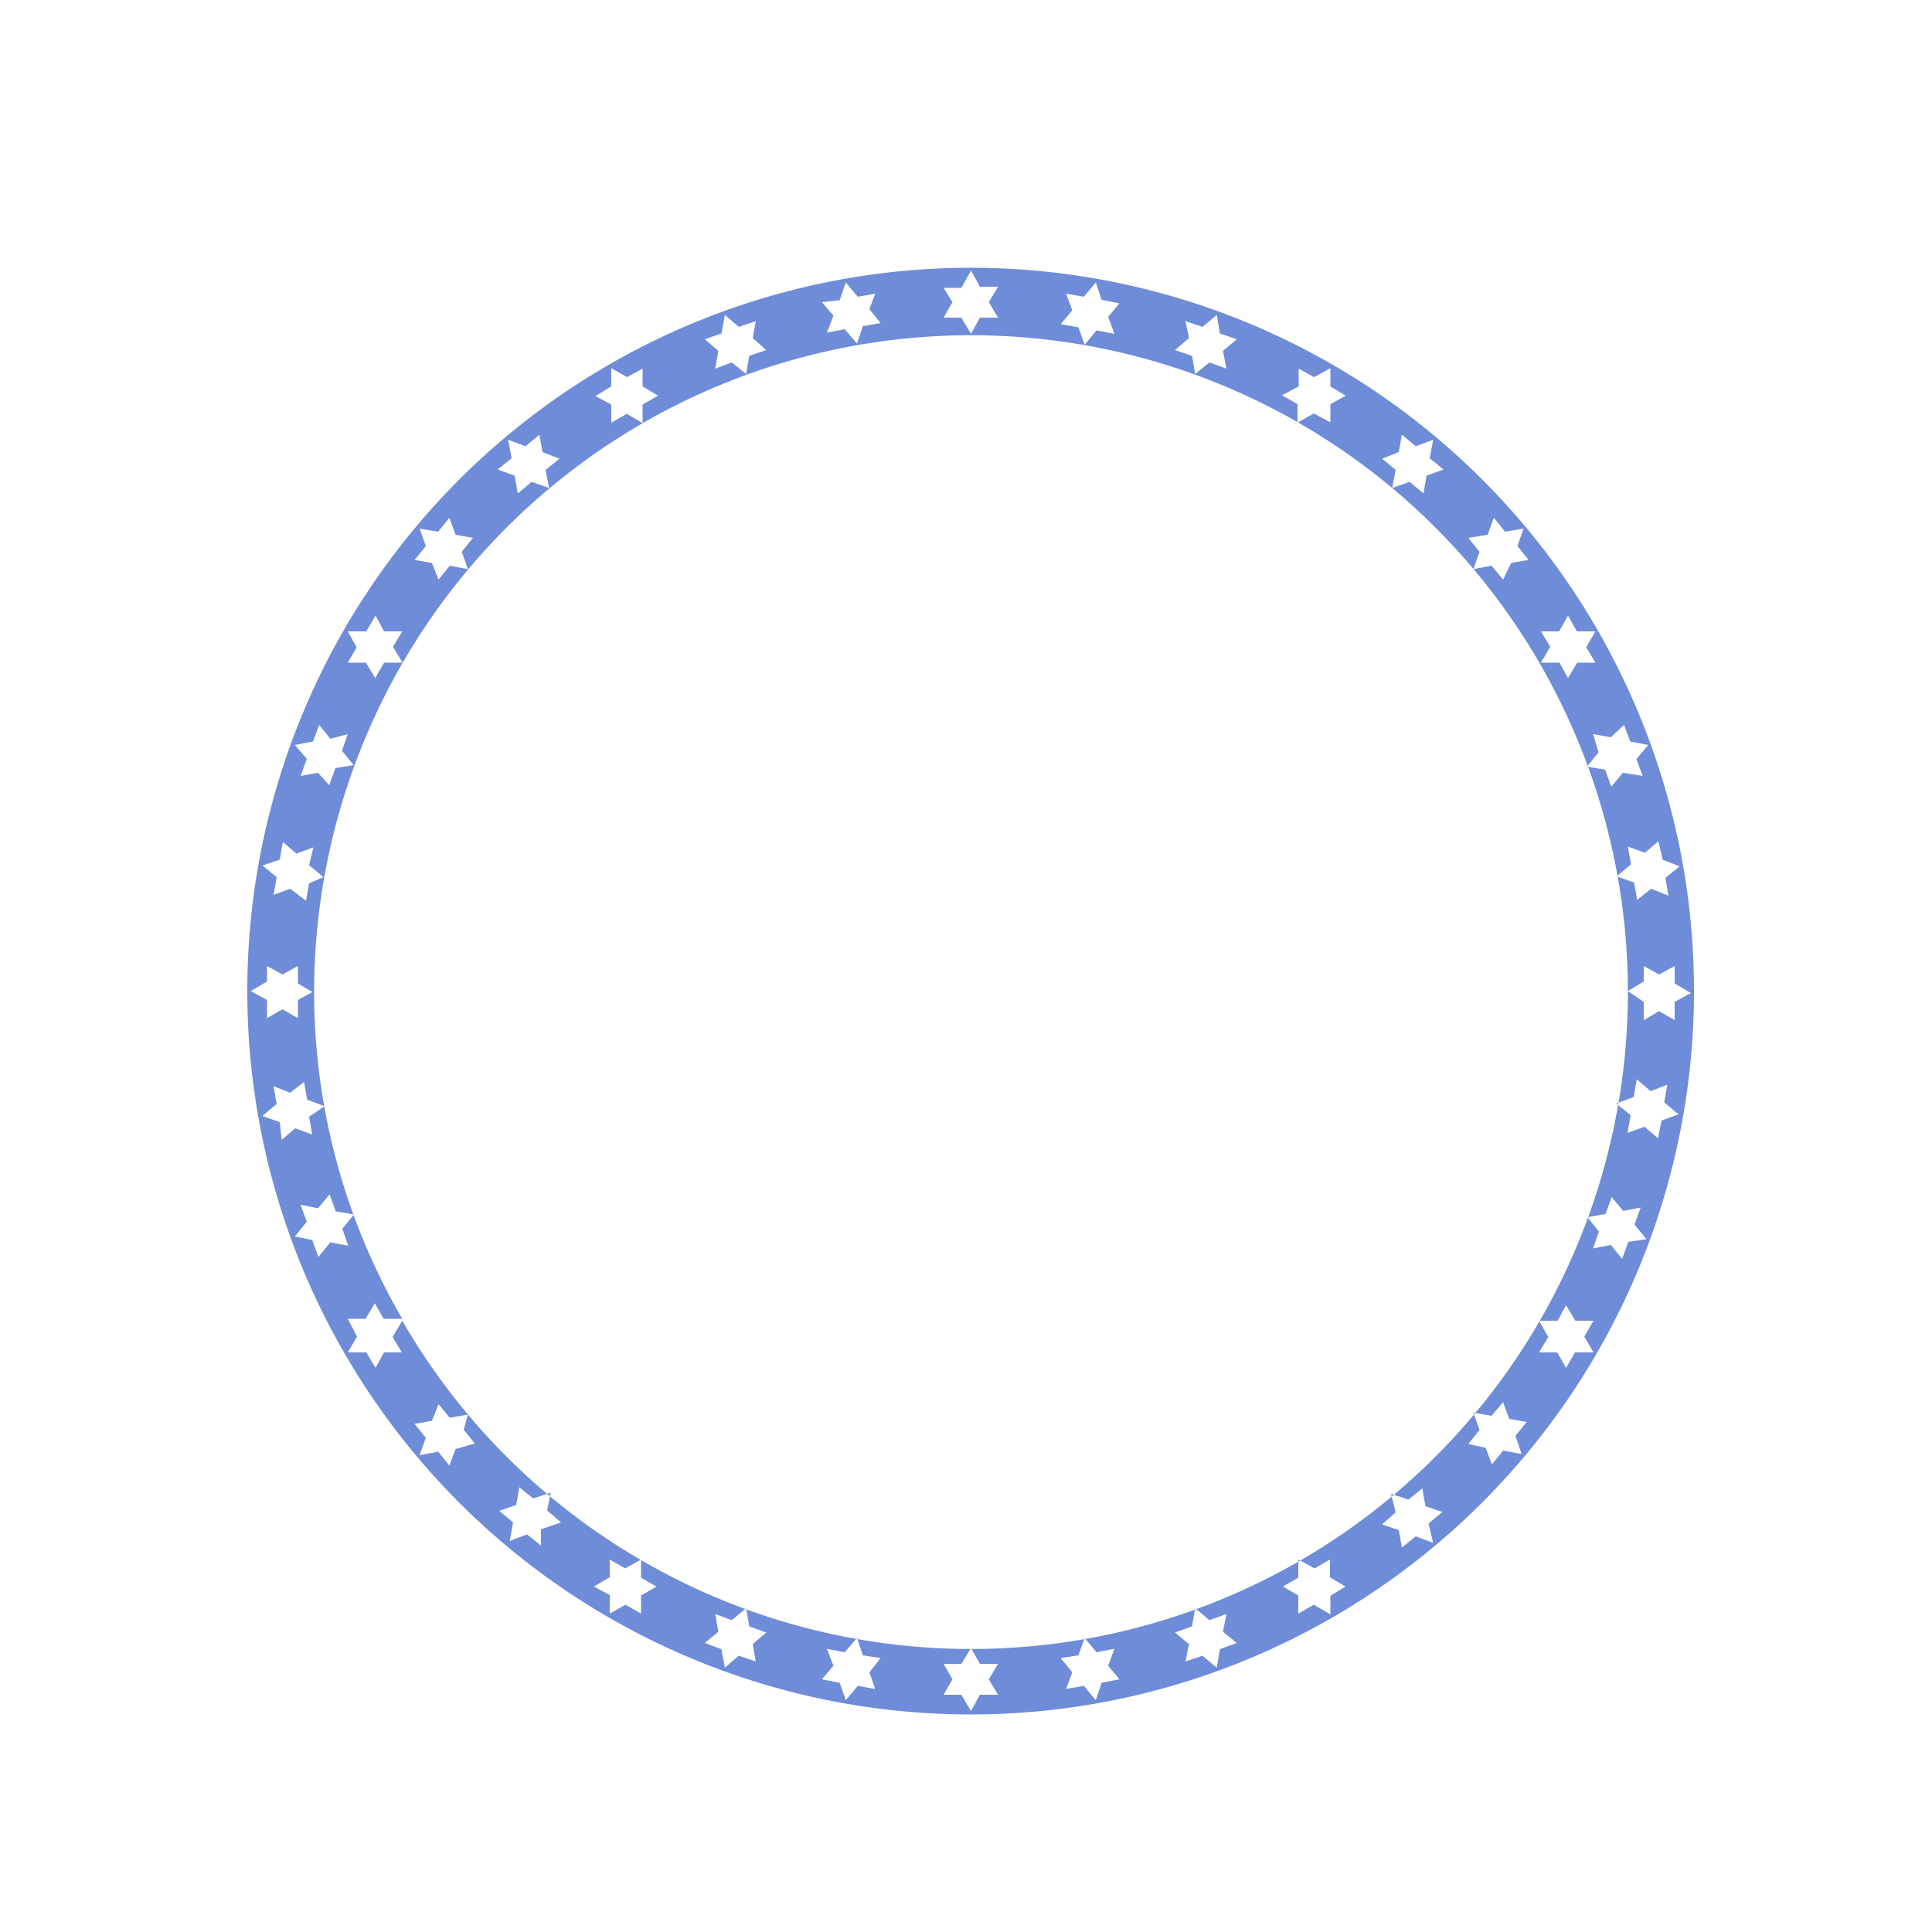 <svg id="图层_1" data-name="图层 1" xmlns="http://www.w3.org/2000/svg" viewBox="0 0 50 50"><title>边框</title><path d="M25.13,6.93A18.72,18.72,0,1,0,43.84,25.65,18.71,18.71,0,0,0,25.13,6.93Zm17,18.72.41-.25V25l.4.22.4-.22v.45l.42.25-.42.23v.47l-.4-.23-.4.23v-.47Zm.9-3.4.44.17-.37.3.08.46L42.73,23l-.36.29-.08-.45-.45-.16.37-.31-.08-.46.44.16.35-.3Zm-1-3.49.16.43.47.09-.31.36.16.44L42,20l-.3.36-.16-.44-.47-.08.3-.37L41.23,19l.46.08Zm-2.15-2.42h.47l.23-.41.23.41h.48l-.24.41.24.4h-.47l-.24.4-.22-.4h-.48l.24-.41Zm-1.38-2.5.16-.44.29.36.48-.08-.16.45.29.36-.45.08L38.9,15l-.3-.36-.47.09.16-.45L38,13.92ZM36.2,11.7l.08-.45.36.3.45-.17-.09.48.36.29-.44.16-.08.46-.36-.3-.45.16.09-.47-.35-.29ZM33.61,10V9.54l.4.22.42-.23V10l.4.24-.4.22v.47L34,10.7l-.42.24v-.48l-.4-.23ZM30.68,8.31l.44.15.37-.31.08.48.44.15-.36.3.09.46-.44-.16-.37.3-.08-.47-.44-.15.36-.31ZM27.59,7.6l.46.08.31-.37.15.45.46.09-.29.35.16.44-.46-.09-.31.37-.16-.45-.46-.08.3-.36Zm-3.17-.15h.46L25.13,7l.23.42h.47l-.24.4.24.4h-.47l-.23.42-.25-.42h-.46l.23-.4Zm-2.69.32.16-.46.31.37.45-.08L22.5,8l.29.36-.46.08-.15.45-.32-.37-.46.09.17-.44-.3-.35Zm-3.06.86.09-.48.36.31.44-.15-.08.44.35.31-.44.15-.08.47-.37-.3-.43.16.08-.46-.35-.3ZM15.82,10V9.53l.41.23.4-.22V10l.4.24-.4.23v.48l-.41-.24-.4.23v-.47l-.41-.22Zm-2.67,1.38.45.17.36-.3.08.45.44.17-.36.29.09.47-.45-.16-.36.3-.08-.46-.44-.16.36-.29Zm-2.29,2.3.48.08.29-.36.16.44.45.08-.29.36.16.45-.47-.09-.29.36-.17-.43-.45-.08.29-.36ZM9.48,16.34l.24-.41.22.41h.47l-.24.4.25.41H9.94l-.23.4-.24-.4H9l.23-.4L9,16.34ZM8.1,19.19l.16-.43.29.36L9,19l-.15.43.3.37-.47.08-.16.44L8.23,20l-.45.08.16-.44-.31-.36Zm-.86,3.06.08-.46.35.3.44-.16L8,22.39l.37.31L8,22.86l-.08.45L7.51,23l-.43.16.08-.46-.37-.3Zm0,6.79-.45-.16.37-.31-.08-.46.43.17L7.87,28l.08.46.45.17L8,28.9l.08.46-.44-.16-.35.3Zm1,3.49-.16-.44L7.63,32l.31-.38-.16-.44.45.09.3-.36.16.44.47.08-.3.37.15.44-.46-.09ZM9.94,35l-.22.4L9.48,35H9l.24-.41L9,34.13h.46l.24-.4.23.4h.48a16.8,16.8,0,0,1-2.28-8.48l-.42.23v.47l-.4-.23-.4.23v-.47l-.42-.23.42-.25V25l.4.22.4-.22v.45l.42.25a17,17,0,1,1,2.28,8.48l-.25.42.24.4Zm1.85,2.5-.16.43-.29-.36-.48.09.16-.45-.29-.36.45-.08.17-.43.29.35.47-.08L12,37l.29.36ZM14,39.58,14,40l-.36-.29-.45.17.09-.48-.36-.3.44-.15.08-.46.36.29.45-.15-.09.46.36.31Zm2.59,1.71v.47l-.4-.23-.41.23v-.48l-.41-.22.41-.24v-.46l.4.23.41-.23v.47l.4.23ZM19.56,43l-.44-.15-.36.31-.09-.48-.43-.16.35-.29-.08-.46.43.16.37-.31.08.47.44.16-.35.3Zm3.09.71-.45-.08-.31.37-.16-.45-.46-.09.3-.35-.17-.44.46.09.32-.37.15.45.46.07-.29.37Zm3.18.15h-.47l-.23.42-.25-.42h-.46l.23-.4-.23-.4h.46l.25-.41.23.41h.47l-.24.4Zm2.68-.31-.15.45-.31-.37-.46.08.16-.43-.3-.37.46-.07.16-.45.31.37.46-.09-.16.44.29.35Zm3.06-.87-.08.48-.37-.31-.44.15.09-.45-.36-.3.44-.16.08-.47.37.31.44-.16-.09.46.36.29Zm2.86-1.38v.48L34,41.53l-.4.23v-.47l-.4-.23.4-.23v-.47l.42.23.4-.23v.46l.4.24Zm2.66-1.37-.45-.17-.36.29-.08-.45-.43-.15.35-.31L36,38.66l.45.15.36-.29.08.46.44.15-.36.3Zm2.29-2.3-.48-.09-.29.36-.16-.43L38,37.37l.29-.36-.16-.45.47.08.3-.35.16.43.45.08-.29.36ZM41.24,35h-.48l-.23.4L40.3,35h-.47l.24-.4-.24-.42h.48l.22-.4.24.4h.47l-.24.41Zm.9-2.86-.16.44-.29-.36-.46.09.15-.44-.3-.37.47-.08.16-.44.3.36.45-.09-.16.44.31.38ZM43,29l-.09.46-.35-.3-.44.16.08-.46-.37-.3.45-.17.08-.46.36.31.43-.17-.08.46.37.31Z" fill="#6e8cd7"/></svg>